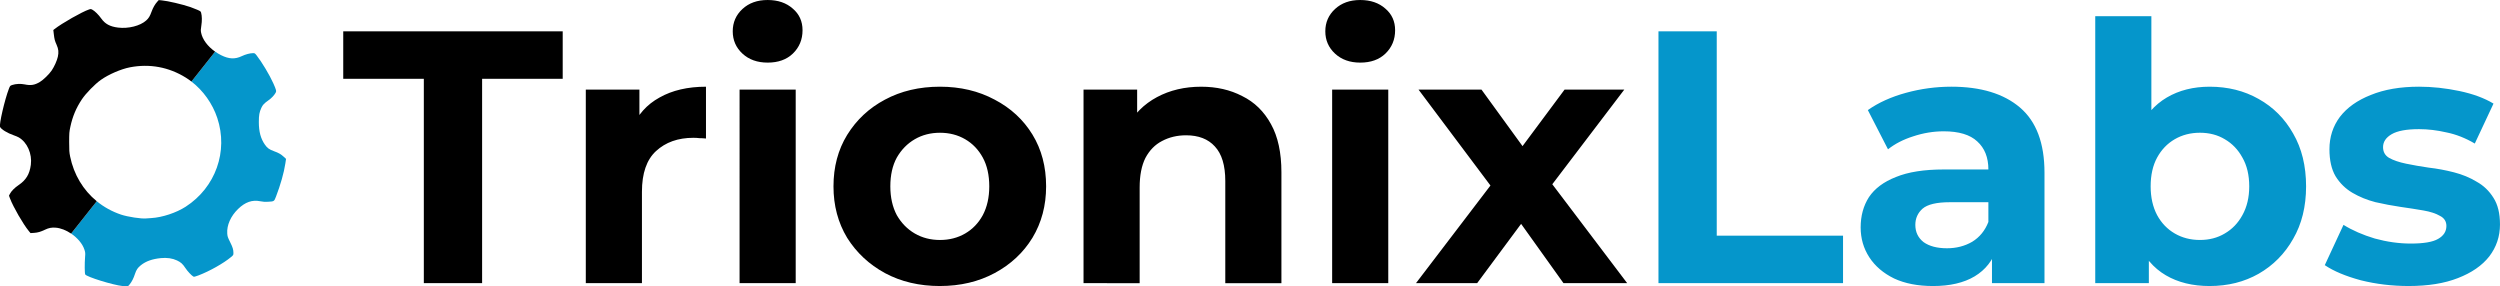 <svg xmlns:inkscape="http://www.inkscape.org/namespaces/inkscape" xmlns:sodipodi="http://sodipodi.sourceforge.net/DTD/sodipodi-0.dtd" xmlns="http://www.w3.org/2000/svg" xmlns:svg="http://www.w3.org/2000/svg" width="218.508" height="25" viewBox="0 0 218.508 25" id="svg1" xml:space="preserve" inkscape:version="1.4.2 (f4327f4, 2025-05-13)" sodipodi:docname="Logo.svg"><defs id="defs1"></defs><g inkscape:label="Layer 1" inkscape:groupmode="layer" id="layer1"><g id="text3" style="font-size:31.447px;line-height:1.25;stroke-width:0.983" aria-label="TrionixLabs"><path style="font-weight:bold;font-family:Montserrat;-inkscape-font-specification:'Montserrat Bold'" d="M 37.044,24.748 V 6.887 H 30 V 2.736 H 49.182 V 6.887 H 42.138 V 24.748 Z m 14.157,0 V 7.83 h 4.686 v 4.78 l -0.66,-1.384 q 0.755,-1.792 2.421,-2.704 1.667,-0.943 4.057,-0.943 v 4.528 q -0.314,-0.031 -0.566,-0.031 -0.252,-0.031 -0.535,-0.031 -2.013,0 -3.27,1.164 -1.226,1.132 -1.226,3.553 v 7.987 z m 13.44,0 V 7.83 h 4.906 V 24.748 Z M 67.094,5.472 q -1.352,0 -2.201,-0.786 -0.849,-0.786 -0.849,-1.95 0,-1.164 0.849,-1.95 0.849,-0.786 2.201,-0.786 1.352,0 2.201,0.755 0.849,0.723 0.849,1.887 0,1.226 -0.849,2.044 -0.818,0.786 -2.201,0.786 z M 82.157,25 q -2.704,0 -4.811,-1.132 -2.075,-1.132 -3.302,-3.082 -1.195,-1.981 -1.195,-4.497 0,-2.547 1.195,-4.497 1.226,-1.981 3.302,-3.082 2.107,-1.132 4.811,-1.132 2.673,0 4.78,1.132 2.107,1.101 3.302,3.05 1.195,1.95 1.195,4.528 0,2.516 -1.195,4.497 -1.195,1.95 -3.302,3.082 -2.107,1.132 -4.78,1.132 z m 0,-4.025 q 1.226,0 2.201,-0.566 0.975,-0.566 1.541,-1.604 0.566,-1.069 0.566,-2.516 0,-1.478 -0.566,-2.516 -0.566,-1.038 -1.541,-1.604 -0.975,-0.566 -2.201,-0.566 -1.226,0 -2.201,0.566 -0.975,0.566 -1.572,1.604 -0.566,1.038 -0.566,2.516 0,1.447 0.566,2.516 0.597,1.038 1.572,1.604 0.975,0.566 2.201,0.566 z m 12.547,3.774 V 7.83 h 4.686 v 4.686 l -0.881,-1.415 q 0.912,-1.698 2.61,-2.61 1.698,-0.912 3.868,-0.912 2.013,0 3.585,0.818 1.604,0.786 2.516,2.453 0.912,1.635 0.912,4.214 v 9.686 h -4.906 v -8.931 q 0,-2.044 -0.912,-3.019 -0.881,-0.975 -2.516,-0.975 -1.164,0 -2.107,0.503 -0.912,0.472 -1.447,1.478 -0.503,1.006 -0.503,2.579 v 8.365 z m 21.73,0 V 7.83 H 121.339 V 24.748 Z m 2.453,-19.277 q -1.352,0 -2.201,-0.786 -0.849,-0.786 -0.849,-1.95 0,-1.164 0.849,-1.95 0.849,-0.786 2.201,-0.786 1.352,0 2.201,0.755 0.849,0.723 0.849,1.887 0,1.226 -0.849,2.044 -0.818,0.786 -2.201,0.786 z m 4.874,19.277 7.579,-9.937 -0.094,2.704 -7.264,-9.686 h 5.503 l 4.591,6.321 -2.075,0.063 4.748,-6.384 h 5.22 l -7.296,9.591 v -2.642 l 7.547,9.969 h -5.566 l -4.811,-6.73 2.044,0.283 -4.78,6.447 z" id="path1"></path><path style="font-weight:bold;font-family:Montserrat;-inkscape-font-specification:'Montserrat Bold';fill:#0596cb" d="M 144.955,24.748 V 2.736 h 5.094 V 20.597 h 11.038 v 4.151 z m 29.15,0 v -3.302 l -0.314,-0.723 V 14.811 q 0,-1.572 -0.975,-2.453 -0.943,-0.881 -2.925,-0.881 -1.352,0 -2.673,0.44 -1.289,0.409 -2.201,1.132 l -1.761,-3.428 q 1.384,-0.975 3.333,-1.509 1.95,-0.535 3.962,-0.535 3.868,0 6.006,1.824 2.138,1.824 2.138,5.692 v 9.654 z m -5.157,0.252 q -1.981,0 -3.396,-0.66 -1.415,-0.692 -2.17,-1.855 -0.755,-1.164 -0.755,-2.61 0,-1.509 0.723,-2.642 0.755,-1.132 2.358,-1.761 1.604,-0.66 4.182,-0.66 h 4.497 v 2.862 h -3.962 q -1.73,0 -2.39,0.566 -0.629,0.566 -0.629,1.415 0,0.943 0.723,1.509 0.755,0.535 2.044,0.535 1.226,0 2.201,-0.566 0.975,-0.597 1.415,-1.73 l 0.755,2.264 q -0.535,1.635 -1.95,2.484 -1.415,0.849 -3.648,0.849 z m 24.182,0 q -2.233,0 -3.836,-0.943 -1.604,-0.943 -2.453,-2.862 -0.849,-1.95 -0.849,-4.906 0,-2.987 0.881,-4.906 0.912,-1.918 2.516,-2.862 1.604,-0.943 3.742,-0.943 2.39,0 4.277,1.069 1.918,1.069 3.019,3.019 1.132,1.95 1.132,4.623 0,2.642 -1.132,4.591 -1.101,1.95 -3.019,3.05 -1.887,1.069 -4.277,1.069 z M 183.131,24.748 V 1.415 h 4.906 v 9.843 l -0.314,5 0.094,5.031 v 3.459 z m 9.151,-3.774 q 1.226,0 2.17,-0.566 0.975,-0.566 1.541,-1.604 0.597,-1.069 0.597,-2.516 0,-1.478 -0.597,-2.516 -0.566,-1.038 -1.541,-1.604 -0.943,-0.566 -2.17,-0.566 -1.226,0 -2.201,0.566 -0.975,0.566 -1.541,1.604 -0.566,1.038 -0.566,2.516 0,1.447 0.566,2.516 0.566,1.038 1.541,1.604 0.975,0.566 2.201,0.566 z m 18.239,4.025 q -2.17,0 -4.182,-0.503 -1.981,-0.535 -3.145,-1.321 l 1.635,-3.522 q 1.164,0.723 2.736,1.195 1.604,0.44 3.145,0.44 1.698,0 2.39,-0.409 0.723,-0.409 0.723,-1.132 0,-0.597 -0.566,-0.881 -0.535,-0.314 -1.447,-0.472 -0.912,-0.157 -2.013,-0.314 -1.069,-0.157 -2.17,-0.409 -1.101,-0.283 -2.013,-0.818 -0.912,-0.535 -1.478,-1.447 -0.535,-0.912 -0.535,-2.358 0,-1.604 0.912,-2.83 0.943,-1.226 2.704,-1.918 1.761,-0.723 4.214,-0.723 1.73,0 3.522,0.377 1.792,0.377 2.987,1.101 l -1.635,3.491 q -1.226,-0.723 -2.484,-0.975 -1.226,-0.283 -2.39,-0.283 -1.635,0 -2.39,0.44 -0.755,0.44 -0.755,1.132 0,0.629 0.535,0.943 0.566,0.314 1.478,0.503 0.912,0.189 1.981,0.346 1.101,0.126 2.201,0.409 1.101,0.283 1.981,0.818 0.912,0.503 1.478,1.415 0.566,0.881 0.566,2.327 0,1.572 -0.943,2.799 -0.943,1.195 -2.736,1.887 -1.761,0.692 -4.308,0.692 z" id="path3"></path></g><g id="g7" transform="matrix(0.804,0,0,0.805,21.141,-11.821)"><path id="path2" style="display:inline;fill:#0596cb;fill-opacity:1;stroke-width:1.077" d="m -2.91,20.289 -2.572,3.248 c 1.28,0.984 2.286,2.392 2.807,3.951 1.211,3.626 -0.184,7.543 -3.436,9.641 -1.023,0.66 -2.548,1.163 -3.73,1.232 -0.247,0.014 -0.502,0.032 -0.564,0.039 -0.519,0.055 -2.001,-0.17 -2.727,-0.414 -0.986,-0.331 -1.877,-0.826 -2.646,-1.455 l -2.785,3.514 c 0.678,0.457 1.24,1.101 1.449,1.752 0.096,0.299 0.102,0.372 0.068,0.795 -0.056,0.706 -0.048,1.773 0.016,1.889 0.143,0.262 2.996,1.146 4.07,1.262 0.088,0.009 0.256,0.019 0.375,0.023 0.208,0.007 0.223,7.28e-4 0.404,-0.229 0.233,-0.295 0.403,-0.635 0.562,-1.117 0.148,-0.448 0.303,-0.675 0.652,-0.949 0.548,-0.43 1.228,-0.669 2.158,-0.762 0.666,-0.066 1.263,0.02 1.758,0.254 0.419,0.198 0.614,0.373 0.91,0.822 0.232,0.352 0.672,0.822 0.869,0.928 0.075,0.04 0.181,0.015 0.547,-0.123 1.197,-0.453 2.75,-1.326 3.545,-1.994 0.255,-0.214 0.262,-0.227 0.262,-0.449 -7.569e-4,-0.364 -0.074,-0.602 -0.369,-1.197 -0.25,-0.505 -0.28,-0.594 -0.303,-0.922 -0.061,-0.885 0.378,-1.878 1.172,-2.648 0.779,-0.757 1.544,-1.024 2.42,-0.844 0.288,0.059 0.505,0.073 0.844,0.055 0.664,-0.037 0.662,-0.036 0.865,-0.564 0.488,-1.266 0.864,-2.593 1.012,-3.57 L 4.801,31.934 4.562,31.715 C 4.253,31.43 4.001,31.285 3.5,31.104 2.97,30.912 2.769,30.768 2.5,30.385 2.048,29.741 1.843,28.977 1.844,27.936 1.845,27.174 1.899,26.871 2.121,26.385 2.262,26.076 2.428,25.901 2.873,25.588 3.211,25.351 3.5,25.049 3.668,24.758 3.771,24.579 3.741,24.457 3.414,23.723 3.024,22.847 2.159,21.402 1.598,20.693 1.422,20.472 1.393,20.454 1.215,20.455 0.882,20.456 0.398,20.585 0,20.775 c -0.745,0.357 -1.402,0.328 -2.258,-0.098 -0.23,-0.115 -0.449,-0.245 -0.652,-0.389 z"></path><path id="path7" style="display:inline;fill:#000000;stroke-width:1.077" d="m -9.037,14.693 -0.162,0.178 c -0.24,0.261 -0.464,0.652 -0.619,1.078 -0.182,0.502 -0.312,0.713 -0.586,0.959 -0.653,0.587 -1.938,0.911 -3.061,0.771 -0.877,-0.109 -1.408,-0.397 -1.828,-0.992 -0.282,-0.399 -0.7,-0.811 -0.963,-0.951 -0.151,-0.081 -0.181,-0.083 -0.361,-0.023 -0.74,0.242 -2.96,1.502 -3.752,2.129 l -0.129,0.102 0.053,0.445 c 0.066,0.56 0.108,0.724 0.309,1.172 0.203,0.454 0.237,0.791 0.129,1.287 -0.09,0.411 -0.379,1.058 -0.664,1.482 -0.277,0.413 -0.921,1.038 -1.299,1.26 -0.569,0.335 -0.972,0.398 -1.648,0.258 -0.427,-0.088 -0.969,-0.064 -1.336,0.061 -0.245,0.083 -0.245,0.082 -0.377,0.424 -0.453,1.176 -1.077,3.867 -0.957,4.131 0.117,0.257 0.811,0.682 1.486,0.908 0.197,0.066 0.446,0.172 0.553,0.234 0.918,0.538 1.465,1.784 1.307,2.975 -0.135,1.016 -0.521,1.655 -1.33,2.199 -0.434,0.292 -0.803,0.666 -0.949,0.961 l -0.096,0.191 0.113,0.303 c 0.346,0.92 1.433,2.799 2.043,3.535 l 0.184,0.223 0.391,-0.025 c 0.412,-0.028 0.713,-0.116 1.191,-0.346 0.398,-0.191 0.719,-0.252 1.148,-0.219 0.557,0.043 1.155,0.286 1.684,0.643 l 2.785,-3.514 c -1.468,-1.201 -2.494,-2.892 -2.893,-4.859 -0.092,-0.456 -0.105,-0.649 -0.104,-1.568 0.002,-0.97 0.01,-1.095 0.127,-1.643 0.24,-1.126 0.625,-2.044 1.252,-2.988 0.427,-0.643 1.406,-1.645 2.064,-2.113 0.841,-0.597 2.195,-1.182 3.17,-1.369 2.133,-0.41 4.215,-0.027 6.057,1.115 0.214,0.133 0.422,0.277 0.623,0.432 l 2.572,-3.248 c -0.805,-0.566 -1.379,-1.326 -1.521,-2.057 -0.047,-0.24 -0.042,-0.36 0.025,-0.773 0.083,-0.504 0.074,-1.043 -0.023,-1.391 -0.043,-0.153 -0.077,-0.178 -0.445,-0.336 -0.219,-0.094 -0.543,-0.221 -0.719,-0.281 -0.867,-0.295 -2.464,-0.668 -3.111,-0.727 z"></path></g></g></svg>